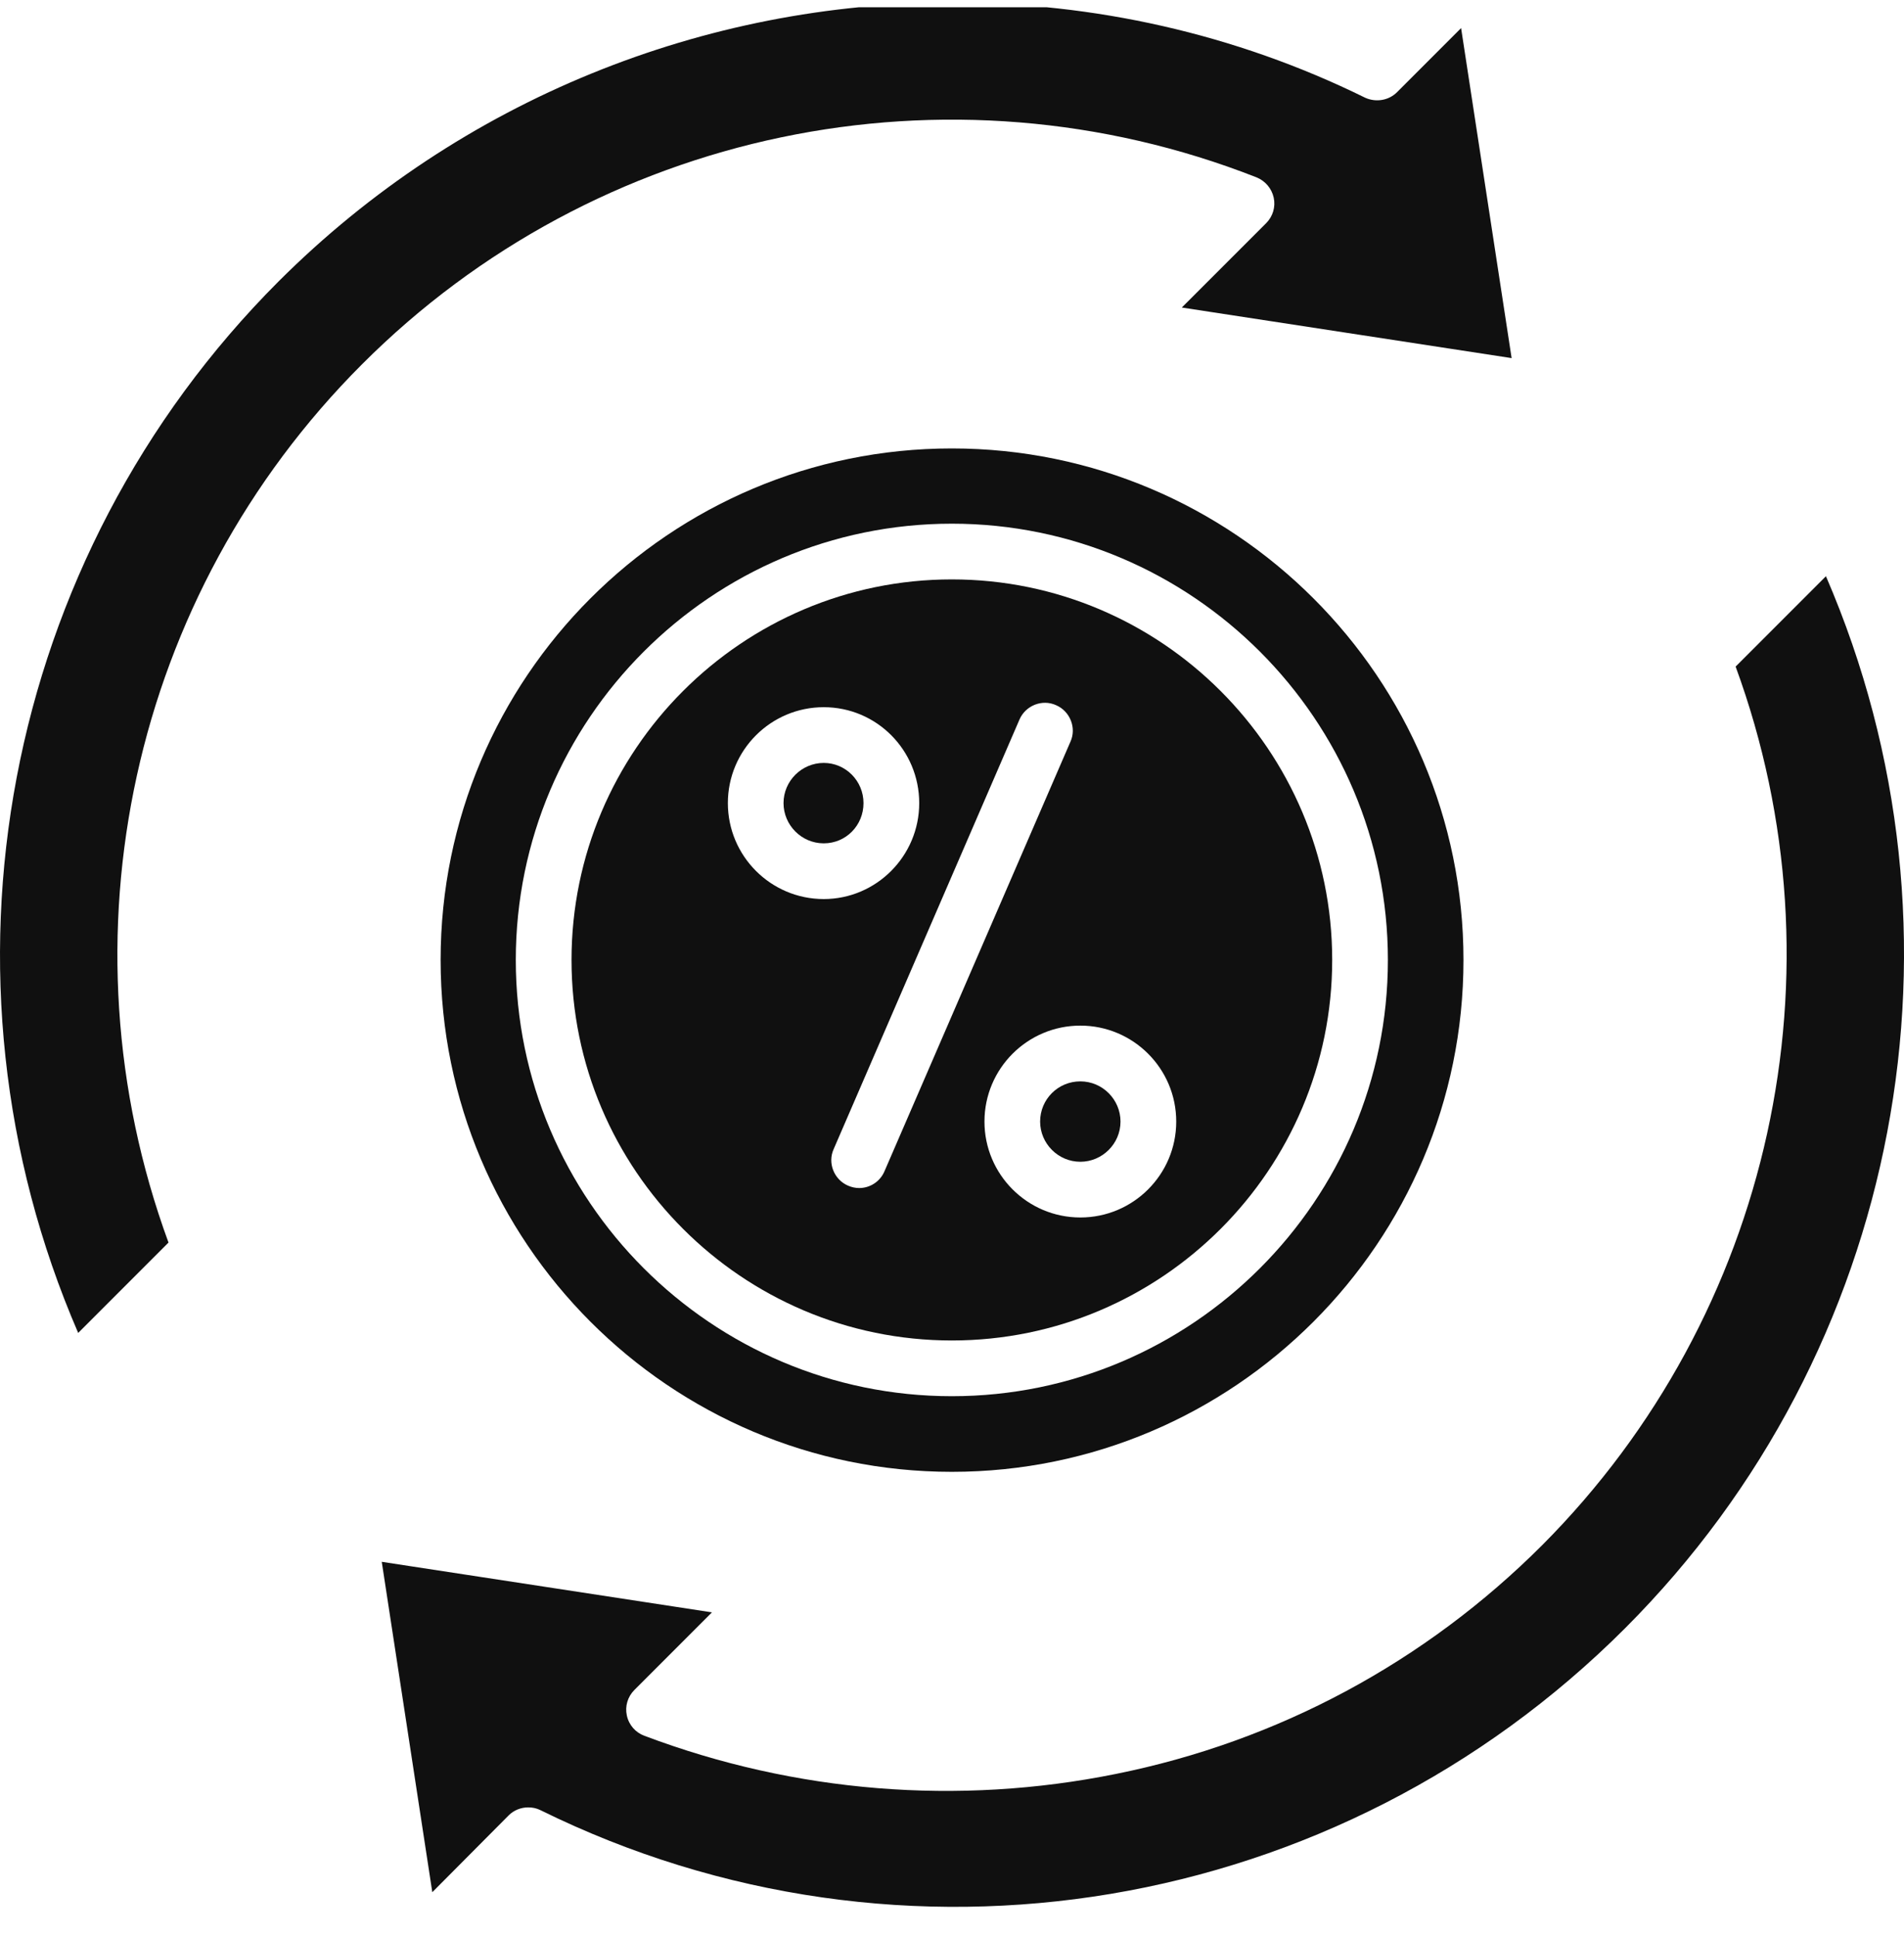 <svg xmlns="http://www.w3.org/2000/svg" fill="none" viewBox="0 0 60 61" height="61" width="60">
<g clip-path="url(#clip0_231_391)">
<path fill="#101010" d="M11.403 11.479C18.787 4.082 29.858 1.763 39.599 5.587C39.875 5.7 40.075 5.938 40.138 6.226C40.201 6.515 40.113 6.815 39.9 7.029L37.242 9.686L47.635 11.279L46.043 0.885L44.024 2.904C43.761 3.167 43.36 3.23 43.022 3.079C38.897 1.048 34.446 0.083 30.02 0.083C22.222 0.083 14.537 3.117 8.783 8.859C0.057 17.585 -2.4 30.749 2.464 41.982L5.31 39.136C1.787 29.533 4.144 18.738 11.403 11.479Z" clip-rule="evenodd" fill-rule="evenodd"></path>
<path fill="#101010" d="M29.995 18.249C23.388 18.249 18.01 23.628 18.01 30.235C18.01 36.842 23.388 42.22 29.995 42.22C36.602 42.22 41.981 36.842 41.981 30.235C41.981 23.628 36.602 18.249 29.995 18.249ZM25.958 22.274C27.626 22.274 28.967 23.628 28.967 25.295C28.967 26.962 27.613 28.317 25.958 28.317C24.291 28.317 22.937 26.962 22.937 25.295C22.937 23.628 24.291 22.274 25.958 22.274ZM26.272 36.19L32.127 22.662C32.315 22.224 32.841 22.01 33.28 22.211C33.719 22.399 33.932 22.926 33.731 23.364L27.877 36.879C27.738 37.218 27.413 37.419 27.074 37.419C26.961 37.419 26.836 37.393 26.723 37.343C26.284 37.155 26.071 36.629 26.272 36.19ZM31.023 35.325C31.023 33.657 32.377 32.303 34.045 32.303C35.712 32.303 37.066 33.657 37.066 35.325C37.066 36.992 35.712 38.346 34.045 38.346C32.377 38.346 31.023 36.992 31.023 35.325Z" clip-rule="evenodd" fill-rule="evenodd"></path>
<path fill="#101010" d="M16.254 30.235C16.254 22.662 22.423 16.494 29.995 16.494C37.568 16.494 43.736 22.662 43.736 30.235C43.736 37.807 37.568 43.975 29.995 43.975C22.423 43.975 16.254 37.807 16.254 30.235ZM29.995 14.124C21.106 14.124 13.885 21.346 13.885 30.235C13.885 39.123 21.106 46.357 29.995 46.357C38.884 46.357 46.118 39.123 46.118 30.235C46.118 21.346 38.884 14.124 29.995 14.124Z" clip-rule="evenodd" fill-rule="evenodd"></path>
<path fill="#101010" d="M25.958 24.029C25.268 24.029 24.691 24.593 24.691 25.295C24.691 25.985 25.256 26.562 25.958 26.562C26.66 26.562 27.211 25.997 27.211 25.295C27.211 24.593 26.647 24.029 25.958 24.029Z" clip-rule="evenodd" fill-rule="evenodd"></path>
<path fill="#101010" d="M34.044 34.059C33.342 34.059 32.777 34.623 32.777 35.325C32.777 36.014 33.342 36.591 34.044 36.591C34.733 36.591 35.31 36.027 35.31 35.325C35.31 34.635 34.746 34.059 34.044 34.059Z" clip-rule="evenodd" fill-rule="evenodd"></path>
<path fill="#101010" d="M54.694 20.995C58.217 30.598 55.847 41.393 48.601 48.664C44.915 52.35 40.276 54.845 35.161 55.873C30.197 56.876 25.056 56.462 20.305 54.67C20.029 54.569 19.816 54.331 19.753 54.03C19.69 53.742 19.778 53.441 19.991 53.228L22.436 50.783L12.03 49.191L13.623 59.597L16.03 57.177C16.193 57.014 16.418 56.926 16.644 56.926C16.782 56.926 16.907 56.951 17.033 57.014C28.429 62.631 42.157 60.336 51.209 51.285C59.935 42.559 62.404 29.395 57.54 18.149L54.694 20.995Z" clip-rule="evenodd" fill-rule="evenodd"></path>
</g>
<defs>
<clipPath id="clip0_231_391">
<rect transform="translate(0 0.228)" fill="white" height="60" width="60"></rect>
</clipPath>
</defs>
</svg>

